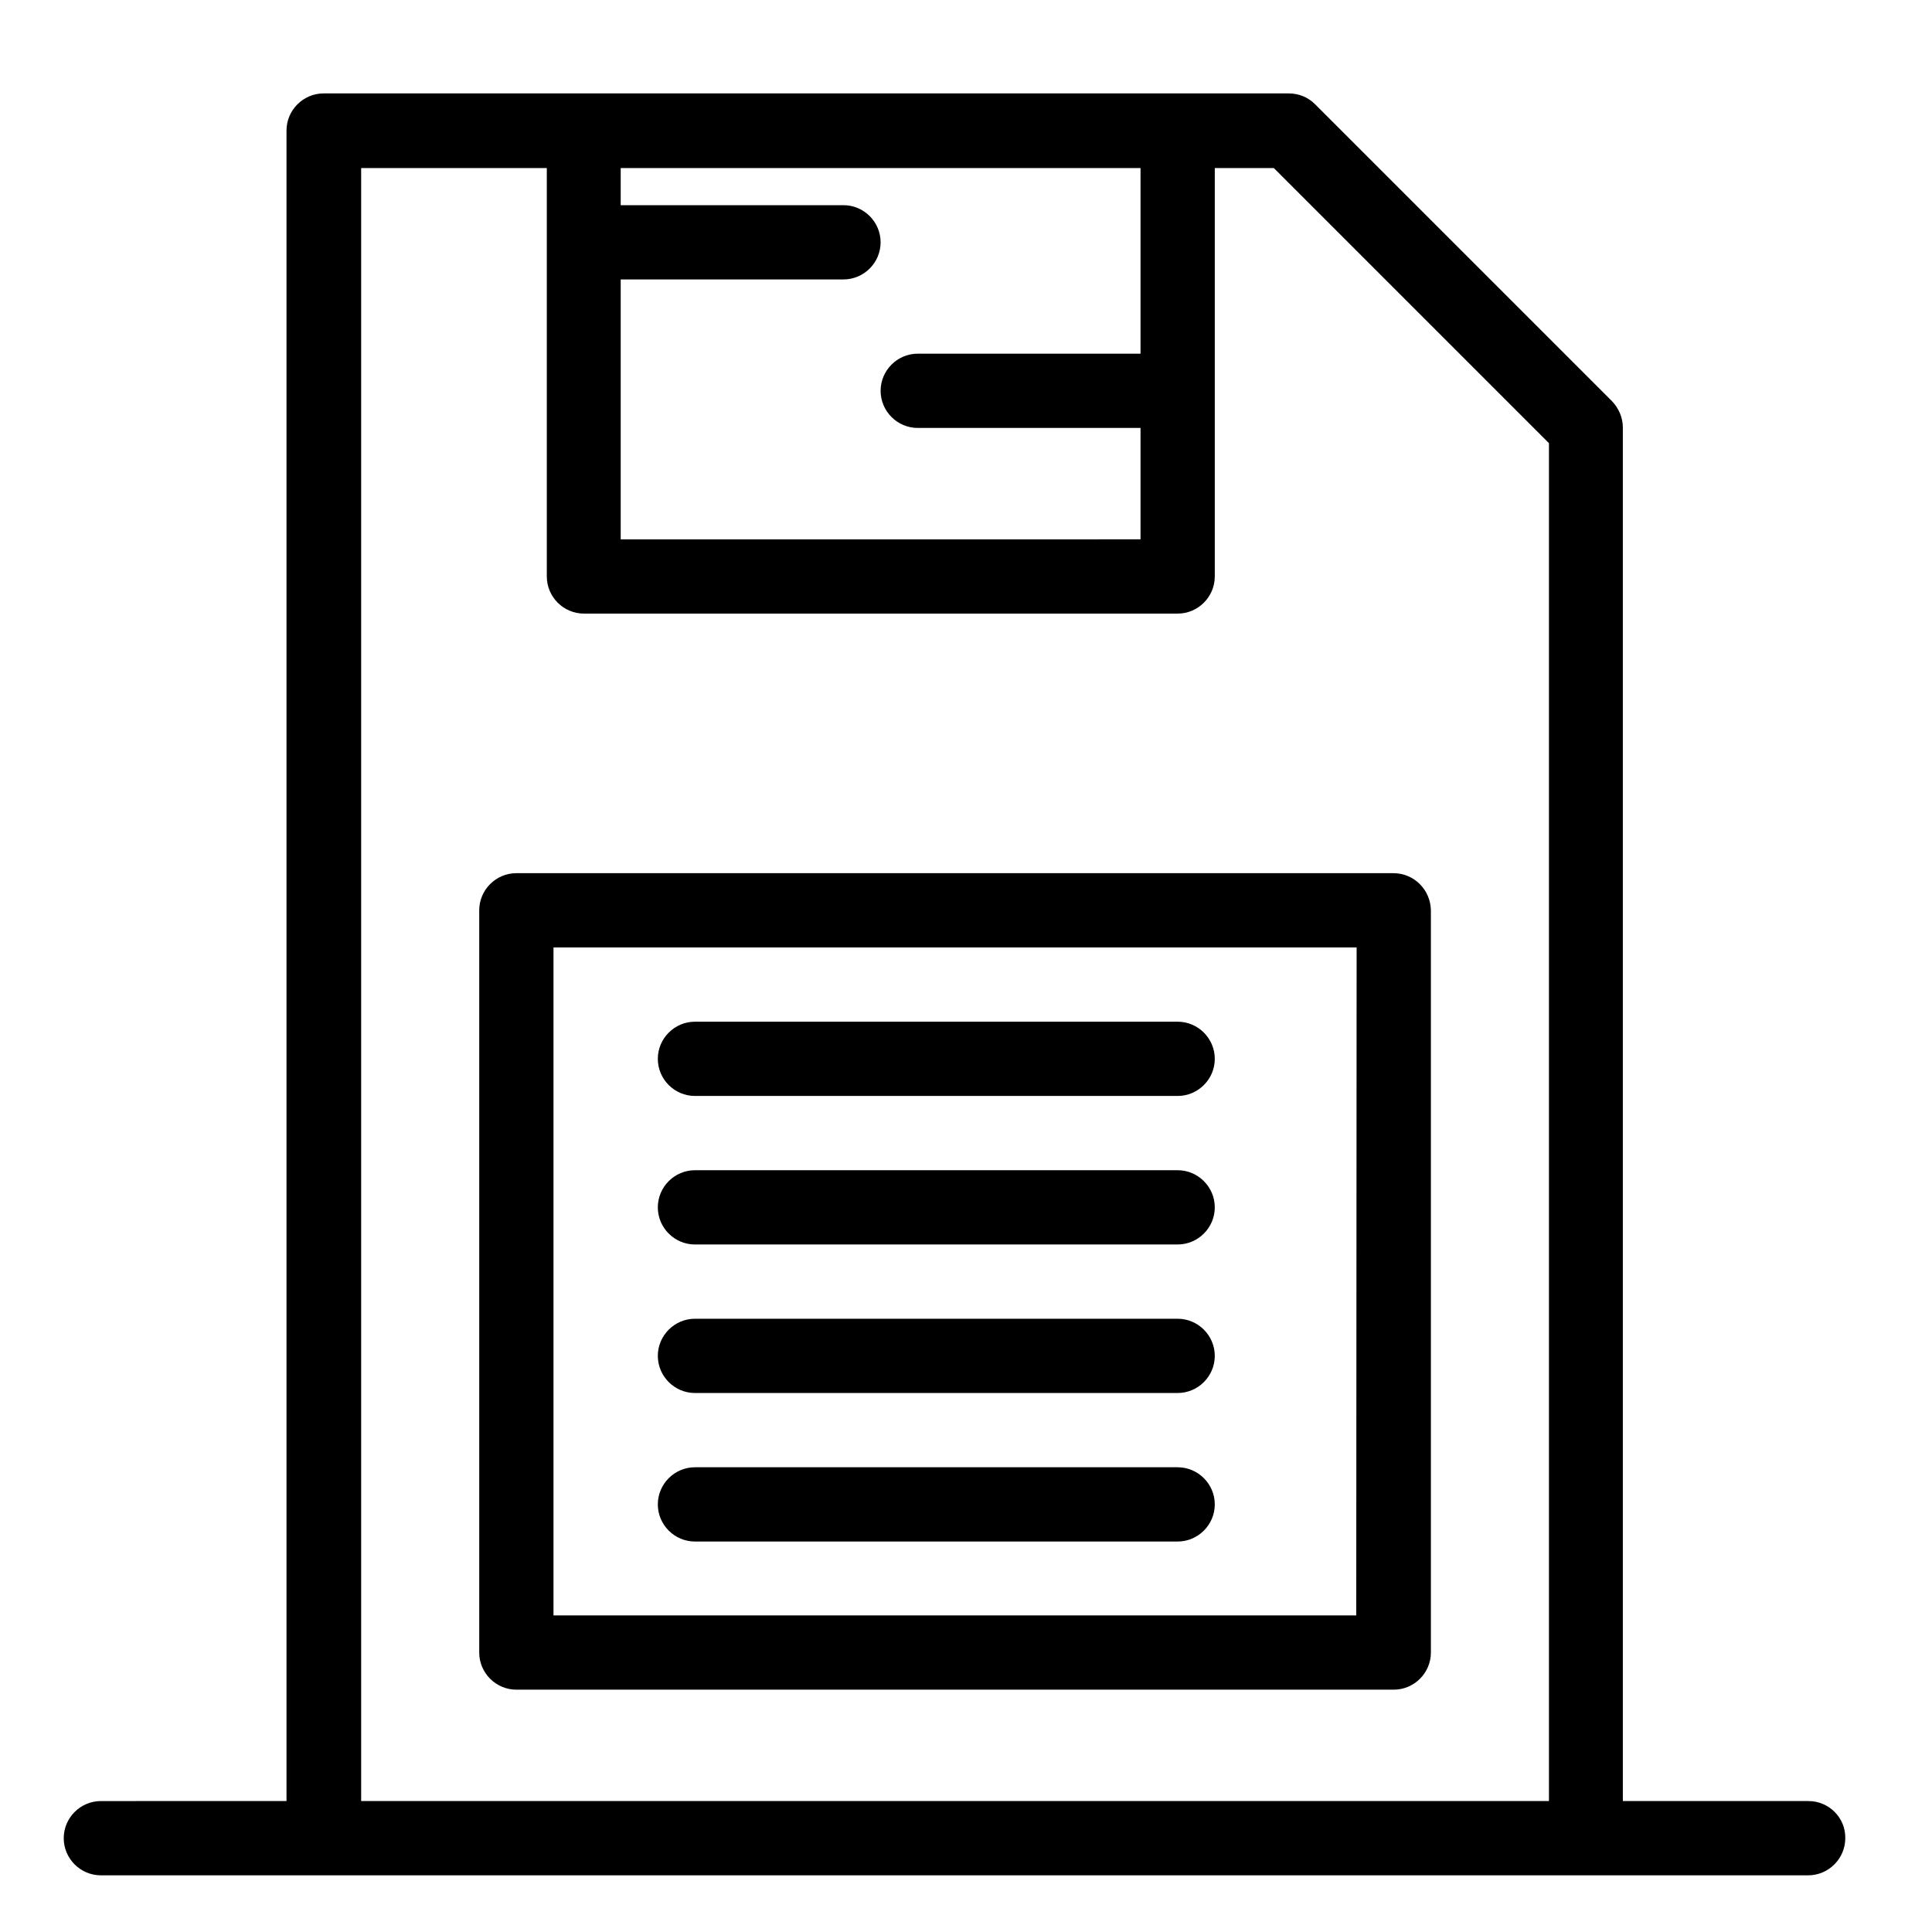 <?xml version="1.0" encoding="UTF-8"?>
<!-- Uploaded to: ICON Repo, www.svgrepo.com, Generator: ICON Repo Mixer Tools -->
<svg fill="#000000" width="800px" height="800px" version="1.1" viewBox="144 144 512 512" xmlns="http://www.w3.org/2000/svg">
 <g>
  <path d="m513.26 375.4h-232.42c-5.41 0-9.84 4.43-9.84 9.84v196.7c0 5.41 4.43 9.84 9.84 9.84h232.52c5.41 0 9.84-4.43 9.84-9.84v-196.7c-0.098-5.41-4.426-9.84-9.938-9.84zm-9.84 196.7h-212.74v-177.02h212.84z"/>
  <path d="m328.17 434.44h127.92c5.41 0 9.84-4.43 9.84-9.84s-4.43-9.84-9.84-9.84h-127.92c-5.41 0-9.84 4.43-9.84 9.84 0 5.414 4.426 9.84 9.84 9.84z"/>
  <path d="m328.17 473.8h127.92c5.41 0 9.84-4.43 9.84-9.84 0-5.41-4.43-9.84-9.84-9.84h-127.92c-5.41 0-9.84 4.43-9.84 9.84 0 5.414 4.426 9.84 9.84 9.84z"/>
  <path d="m328.17 513.16h127.92c5.41 0 9.84-4.43 9.84-9.84 0-5.41-4.43-9.84-9.84-9.84h-127.92c-5.41 0-9.84 4.43-9.84 9.84 0 5.41 4.426 9.84 9.84 9.84z"/>
  <path d="m328.17 552.52h127.92c5.41 0 9.84-4.43 9.84-9.84 0-5.41-4.43-9.84-9.84-9.84h-127.92c-5.41 0-9.84 4.43-9.84 9.84 0 5.41 4.426 9.84 9.84 9.84z"/>
  <path d="m623.27 621.3h-49.199v-363.98c0-2.656-1.082-5.117-2.856-6.988l-78.719-78.719c-1.871-1.871-4.328-2.856-6.988-2.856h-255.74c-5.41 0-9.84 4.43-9.84 9.84v442.7l-49.199 0.004c-5.41 0-9.84 4.43-9.84 9.84s4.43 9.84 9.84 9.84h452.45c5.41 0 9.84-4.43 9.84-9.84 0.098-5.41-4.332-9.84-9.742-9.84zm-177.02-432.77v49.199h-59.039c-5.41 0-9.84 4.43-9.84 9.84 0 5.41 4.43 9.84 9.84 9.84h59.039v29.52l-137.76 0.004v-68.879h59.039c5.41 0 9.84-4.43 9.84-9.84s-4.43-9.84-9.84-9.84h-59.039v-9.84zm-206.54 432.77v-432.77h49.199v108.24c0 5.41 4.43 9.84 9.84 9.84h157.34c5.41 0 9.84-4.43 9.84-9.84v-108.24h15.645l72.914 72.914v359.85z"/>
 </g>
</svg>